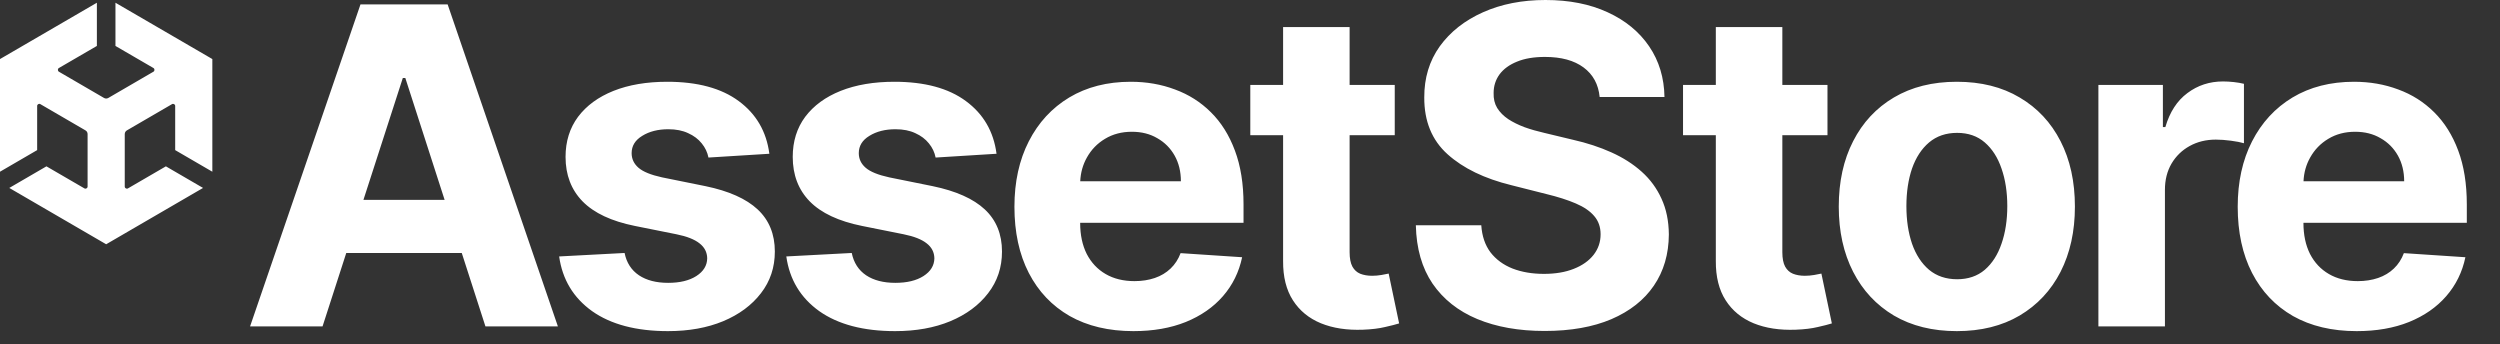 <svg width="109" height="15" viewBox="0 0 109 15" fill="none" xmlns="http://www.w3.org/2000/svg">
<rect x="0" y="0" width="109" height="15" fill="#333333" stroke="none"/>
<g clip-path="url(#clip0_102_80)">
<path fill-rule="evenodd" clip-rule="evenodd" d="M69.044 2.941C69.457 3.247 69.691 3.677 69.745 4.23H72.571C72.558 3.393 72.335 2.657 71.904 2.022C71.472 1.387 70.869 0.891 70.092 0.535C69.321 0.178 68.417 0 67.382 0C66.365 0 65.458 0.178 64.659 0.535C63.86 0.891 63.231 1.387 62.772 2.022C62.319 2.657 62.094 3.4 62.098 4.25C62.094 5.288 62.432 6.112 63.113 6.725C63.794 7.337 64.722 7.787 65.898 8.075L67.416 8.459C67.925 8.582 68.354 8.72 68.703 8.87C69.057 9.021 69.325 9.204 69.507 9.419C69.693 9.634 69.786 9.899 69.786 10.214C69.786 10.552 69.684 10.851 69.48 11.112C69.275 11.373 68.987 11.576 68.615 11.722C68.247 11.868 67.814 11.941 67.314 11.941C66.806 11.941 66.35 11.864 65.946 11.708C65.546 11.549 65.226 11.313 64.985 11.002C64.749 10.687 64.615 10.294 64.584 9.823H61.731C61.753 10.833 61.996 11.681 62.459 12.366C62.927 13.047 63.576 13.562 64.407 13.909C65.242 14.256 66.222 14.43 67.348 14.43C68.483 14.43 69.452 14.258 70.256 13.916C71.064 13.568 71.681 13.082 72.108 12.456C72.539 11.825 72.757 11.08 72.762 10.221C72.757 9.636 72.651 9.117 72.442 8.665C72.237 8.212 71.95 7.819 71.577 7.486C71.205 7.152 70.764 6.871 70.256 6.643C69.747 6.414 69.189 6.231 68.581 6.094L67.328 5.793C67.024 5.724 66.738 5.642 66.47 5.546C66.202 5.445 65.966 5.329 65.762 5.196C65.557 5.059 65.396 4.897 65.278 4.709C65.165 4.522 65.113 4.303 65.122 4.051C65.122 3.75 65.208 3.48 65.38 3.242C65.557 3.005 65.812 2.82 66.143 2.687C66.474 2.55 66.881 2.482 67.362 2.482C68.07 2.482 68.631 2.635 69.044 2.941ZM10.903 14.231H14.063L15.097 11.03H20.133L21.165 14.231H24.324L19.517 0.192H15.717L10.903 14.231ZM19.385 8.713L17.672 3.4H17.563L15.846 8.713H19.385ZM30.889 6.869L33.544 6.704C33.417 5.735 32.972 4.97 32.21 4.408C31.452 3.846 30.412 3.565 29.091 3.565C28.197 3.565 27.416 3.697 26.749 3.962C26.086 4.227 25.571 4.604 25.203 5.093C24.84 5.582 24.658 6.165 24.658 6.841C24.658 7.627 24.906 8.274 25.401 8.781C25.9 9.289 26.66 9.645 27.682 9.851L29.493 10.214C29.947 10.305 30.283 10.438 30.501 10.612C30.718 10.781 30.83 10.998 30.834 11.263C30.83 11.578 30.671 11.836 30.358 12.037C30.049 12.234 29.64 12.332 29.132 12.332C28.614 12.332 28.19 12.223 27.859 12.003C27.527 11.779 27.318 11.455 27.232 11.03L24.379 11.181C24.52 12.186 24.999 12.981 25.816 13.566C26.637 14.146 27.741 14.437 29.125 14.437C30.033 14.437 30.834 14.293 31.529 14.005C32.228 13.712 32.777 13.306 33.177 12.785C33.581 12.264 33.783 11.658 33.783 10.968C33.783 10.21 33.533 9.597 33.034 9.131C32.534 8.665 31.776 8.327 30.759 8.116L28.866 7.733C28.381 7.627 28.038 7.488 27.838 7.314C27.639 7.141 27.539 6.928 27.539 6.677C27.539 6.361 27.693 6.11 28.002 5.923C28.31 5.731 28.689 5.635 29.139 5.635C29.475 5.635 29.763 5.692 30.004 5.806C30.249 5.916 30.446 6.064 30.596 6.252C30.746 6.435 30.843 6.64 30.889 6.869ZM43.449 6.704L40.793 6.869C40.748 6.64 40.65 6.435 40.5 6.252C40.35 6.064 40.153 5.916 39.908 5.806C39.667 5.692 39.379 5.635 39.043 5.635C38.594 5.635 38.215 5.731 37.906 5.923C37.597 6.11 37.443 6.361 37.443 6.677C37.443 6.928 37.543 7.141 37.743 7.314C37.942 7.488 38.285 7.627 38.771 7.733L40.664 8.116C41.681 8.327 42.439 8.665 42.938 9.131C43.437 9.597 43.687 10.21 43.687 10.968C43.687 11.658 43.485 12.264 43.081 12.785C42.682 13.306 42.132 13.712 41.433 14.005C40.739 14.293 39.937 14.437 39.029 14.437C37.645 14.437 36.542 14.146 35.72 13.566C34.903 12.981 34.424 12.186 34.283 11.181L37.136 11.03C37.223 11.455 37.432 11.779 37.763 12.003C38.094 12.223 38.519 12.332 39.036 12.332C39.545 12.332 39.953 12.234 40.262 12.037C40.575 11.836 40.734 11.578 40.739 11.263C40.734 10.998 40.623 10.781 40.405 10.612C40.187 10.438 39.851 10.305 39.397 10.214L37.586 9.851C36.565 9.645 35.804 9.289 35.305 8.781C34.81 8.274 34.563 7.627 34.563 6.841C34.563 6.165 34.744 5.582 35.107 5.093C35.475 4.604 35.99 4.227 36.653 3.962C37.32 3.697 38.101 3.565 38.995 3.565C40.316 3.565 41.356 3.846 42.114 4.408C42.877 4.97 43.322 5.735 43.449 6.704ZM46.639 13.779C47.415 14.217 48.342 14.437 49.417 14.437C50.28 14.437 51.04 14.304 51.699 14.039C52.361 13.77 52.901 13.395 53.319 12.915C53.741 12.431 54.02 11.864 54.157 11.215L51.474 11.037C51.374 11.302 51.229 11.526 51.038 11.708C50.847 11.891 50.618 12.028 50.35 12.12C50.082 12.211 49.787 12.257 49.465 12.257C48.979 12.257 48.559 12.154 48.205 11.948C47.851 11.743 47.577 11.45 47.381 11.071C47.191 10.691 47.095 10.242 47.095 9.72V9.714H54.218V8.912C54.218 8.016 54.093 7.234 53.843 6.567C53.594 5.895 53.244 5.338 52.795 4.894C52.35 4.451 51.828 4.12 51.229 3.901C50.634 3.677 49.992 3.565 49.302 3.565C48.276 3.565 47.381 3.793 46.619 4.25C45.861 4.707 45.273 5.345 44.855 6.163C44.437 6.981 44.229 7.931 44.229 9.014C44.229 10.125 44.437 11.087 44.855 11.9C45.273 12.709 45.867 13.335 46.639 13.779ZM47.098 7.904C47.116 7.526 47.212 7.181 47.388 6.869C47.579 6.526 47.842 6.254 48.178 6.053C48.519 5.847 48.909 5.745 49.349 5.745C49.771 5.745 50.141 5.838 50.459 6.026C50.781 6.208 51.033 6.462 51.215 6.786C51.397 7.111 51.487 7.483 51.487 7.904H47.098ZM60.811 3.702V5.895H58.843V10.995C58.843 11.265 58.884 11.475 58.966 11.626C59.048 11.772 59.161 11.875 59.306 11.935C59.456 11.994 59.629 12.024 59.824 12.024C59.96 12.024 60.096 12.012 60.232 11.989C60.369 11.962 60.473 11.941 60.546 11.928L61.002 14.101C60.857 14.146 60.652 14.199 60.389 14.258C60.126 14.322 59.806 14.361 59.429 14.375C58.73 14.402 58.117 14.309 57.59 14.094C57.068 13.879 56.662 13.546 56.371 13.093C56.081 12.641 55.938 12.069 55.943 11.379V5.895H54.513V3.702H55.943V1.179H58.843V3.702H60.811ZM79.678 3.702V5.895H77.71V10.995C77.71 11.265 77.751 11.475 77.833 11.626C77.915 11.772 78.028 11.875 78.174 11.935C78.323 11.994 78.496 12.024 78.691 12.024C78.827 12.024 78.964 12.012 79.099 11.989C79.236 11.962 79.341 11.941 79.413 11.928L79.869 14.101C79.724 14.146 79.52 14.199 79.256 14.258C78.993 14.322 78.673 14.361 78.296 14.375C77.597 14.402 76.984 14.309 76.457 14.094C75.936 13.879 75.529 13.546 75.239 13.093C74.948 12.641 74.805 12.069 74.81 11.379V5.895H73.38V3.702H74.81V1.179H77.71V3.702H79.678ZM82.574 13.758C83.346 14.21 84.261 14.437 85.318 14.437C86.376 14.437 87.288 14.21 88.056 13.758C88.827 13.301 89.422 12.666 89.84 11.852C90.257 11.034 90.466 10.086 90.466 9.008C90.466 7.92 90.257 6.969 89.84 6.156C89.422 5.338 88.827 4.703 88.056 4.25C87.288 3.793 86.376 3.565 85.318 3.565C84.261 3.565 83.346 3.793 82.574 4.25C81.807 4.703 81.214 5.338 80.797 6.156C80.379 6.969 80.17 7.92 80.17 9.008C80.17 10.086 80.379 11.034 80.797 11.852C81.214 12.666 81.807 13.301 82.574 13.758ZM86.537 11.763C86.215 12.037 85.813 12.175 85.332 12.175C84.846 12.175 84.438 12.037 84.107 11.763C83.779 11.485 83.532 11.105 83.364 10.625C83.201 10.145 83.119 9.599 83.119 8.987C83.119 8.375 83.201 7.828 83.364 7.349C83.532 6.869 83.779 6.489 84.107 6.211C84.438 5.932 84.846 5.793 85.332 5.793C85.813 5.793 86.215 5.932 86.537 6.211C86.859 6.489 87.103 6.869 87.266 7.349C87.434 7.828 87.518 8.375 87.518 8.987C87.518 9.599 87.434 10.145 87.266 10.625C87.103 11.105 86.859 11.485 86.537 11.763ZM91.49 14.231V3.702H94.302V5.539H94.41C94.601 4.885 94.921 4.392 95.371 4.058C95.82 3.72 96.338 3.551 96.923 3.551C97.069 3.551 97.225 3.56 97.393 3.578C97.561 3.597 97.709 3.622 97.836 3.654V6.245C97.7 6.204 97.511 6.167 97.271 6.135C97.03 6.103 96.81 6.087 96.61 6.087C96.183 6.087 95.802 6.181 95.466 6.368C95.135 6.551 94.871 6.807 94.677 7.136C94.486 7.465 94.391 7.844 94.391 8.274V14.231H91.49ZM99.974 13.779C100.75 14.217 101.676 14.437 102.752 14.437C103.615 14.437 104.375 14.304 105.034 14.039C105.697 13.77 106.236 13.395 106.654 12.915C107.076 12.431 107.356 11.864 107.491 11.215L104.809 11.037C104.709 11.302 104.564 11.526 104.373 11.708C104.182 11.891 103.953 12.028 103.685 12.12C103.417 12.211 103.122 12.257 102.8 12.257C102.314 12.257 101.895 12.154 101.541 11.948C101.186 11.743 100.912 11.45 100.716 11.071C100.526 10.691 100.43 10.242 100.43 9.72V9.714H107.553V8.912C107.553 8.016 107.428 7.234 107.179 6.567C106.929 5.895 106.579 5.338 106.13 4.894C105.685 4.451 105.163 4.12 104.564 3.901C103.969 3.677 103.326 3.565 102.636 3.565C101.611 3.565 100.716 3.793 99.954 4.25C99.196 4.707 98.608 5.345 98.19 6.163C97.772 6.981 97.564 7.931 97.564 9.014C97.564 10.125 97.772 11.087 98.19 11.9C98.608 12.709 99.202 13.335 99.974 13.779ZM100.433 7.904C100.45 7.526 100.547 7.181 100.723 6.869C100.914 6.526 101.177 6.254 101.513 6.053C101.853 5.847 102.244 5.745 102.684 5.745C103.106 5.745 103.476 5.838 103.794 6.026C104.116 6.208 104.368 6.462 104.55 6.786C104.731 7.111 104.822 7.483 104.822 7.904H100.433ZM6.689 2.965L5.034 2.003V0.119L9.258 2.575V7.487L7.638 6.545V4.621C7.64 4.55 7.558 4.505 7.499 4.541L5.532 5.685C5.477 5.717 5.439 5.777 5.439 5.846V8.134C5.437 8.204 5.519 8.25 5.578 8.214L7.233 7.252L8.853 8.194L4.629 10.65L0.405 8.194L2.025 7.252L3.681 8.214C3.74 8.25 3.821 8.202 3.819 8.133V5.846C3.819 5.781 3.786 5.718 3.726 5.684L1.759 4.54C1.699 4.503 1.619 4.551 1.62 4.62V6.545L0 7.487V2.575L4.224 0.119V2.003L2.569 2.965C2.507 2.998 2.509 3.094 2.569 3.127L4.536 4.271C4.591 4.303 4.662 4.306 4.722 4.271L6.689 3.127C6.751 3.094 6.749 2.998 6.689 2.965Z" fill="white"/>
</g>
<defs>
<clipPath id="clip0_102_80">
<rect width="108.095" height="14.934" fill="white"/>
</clipPath>
</defs>
</svg>
